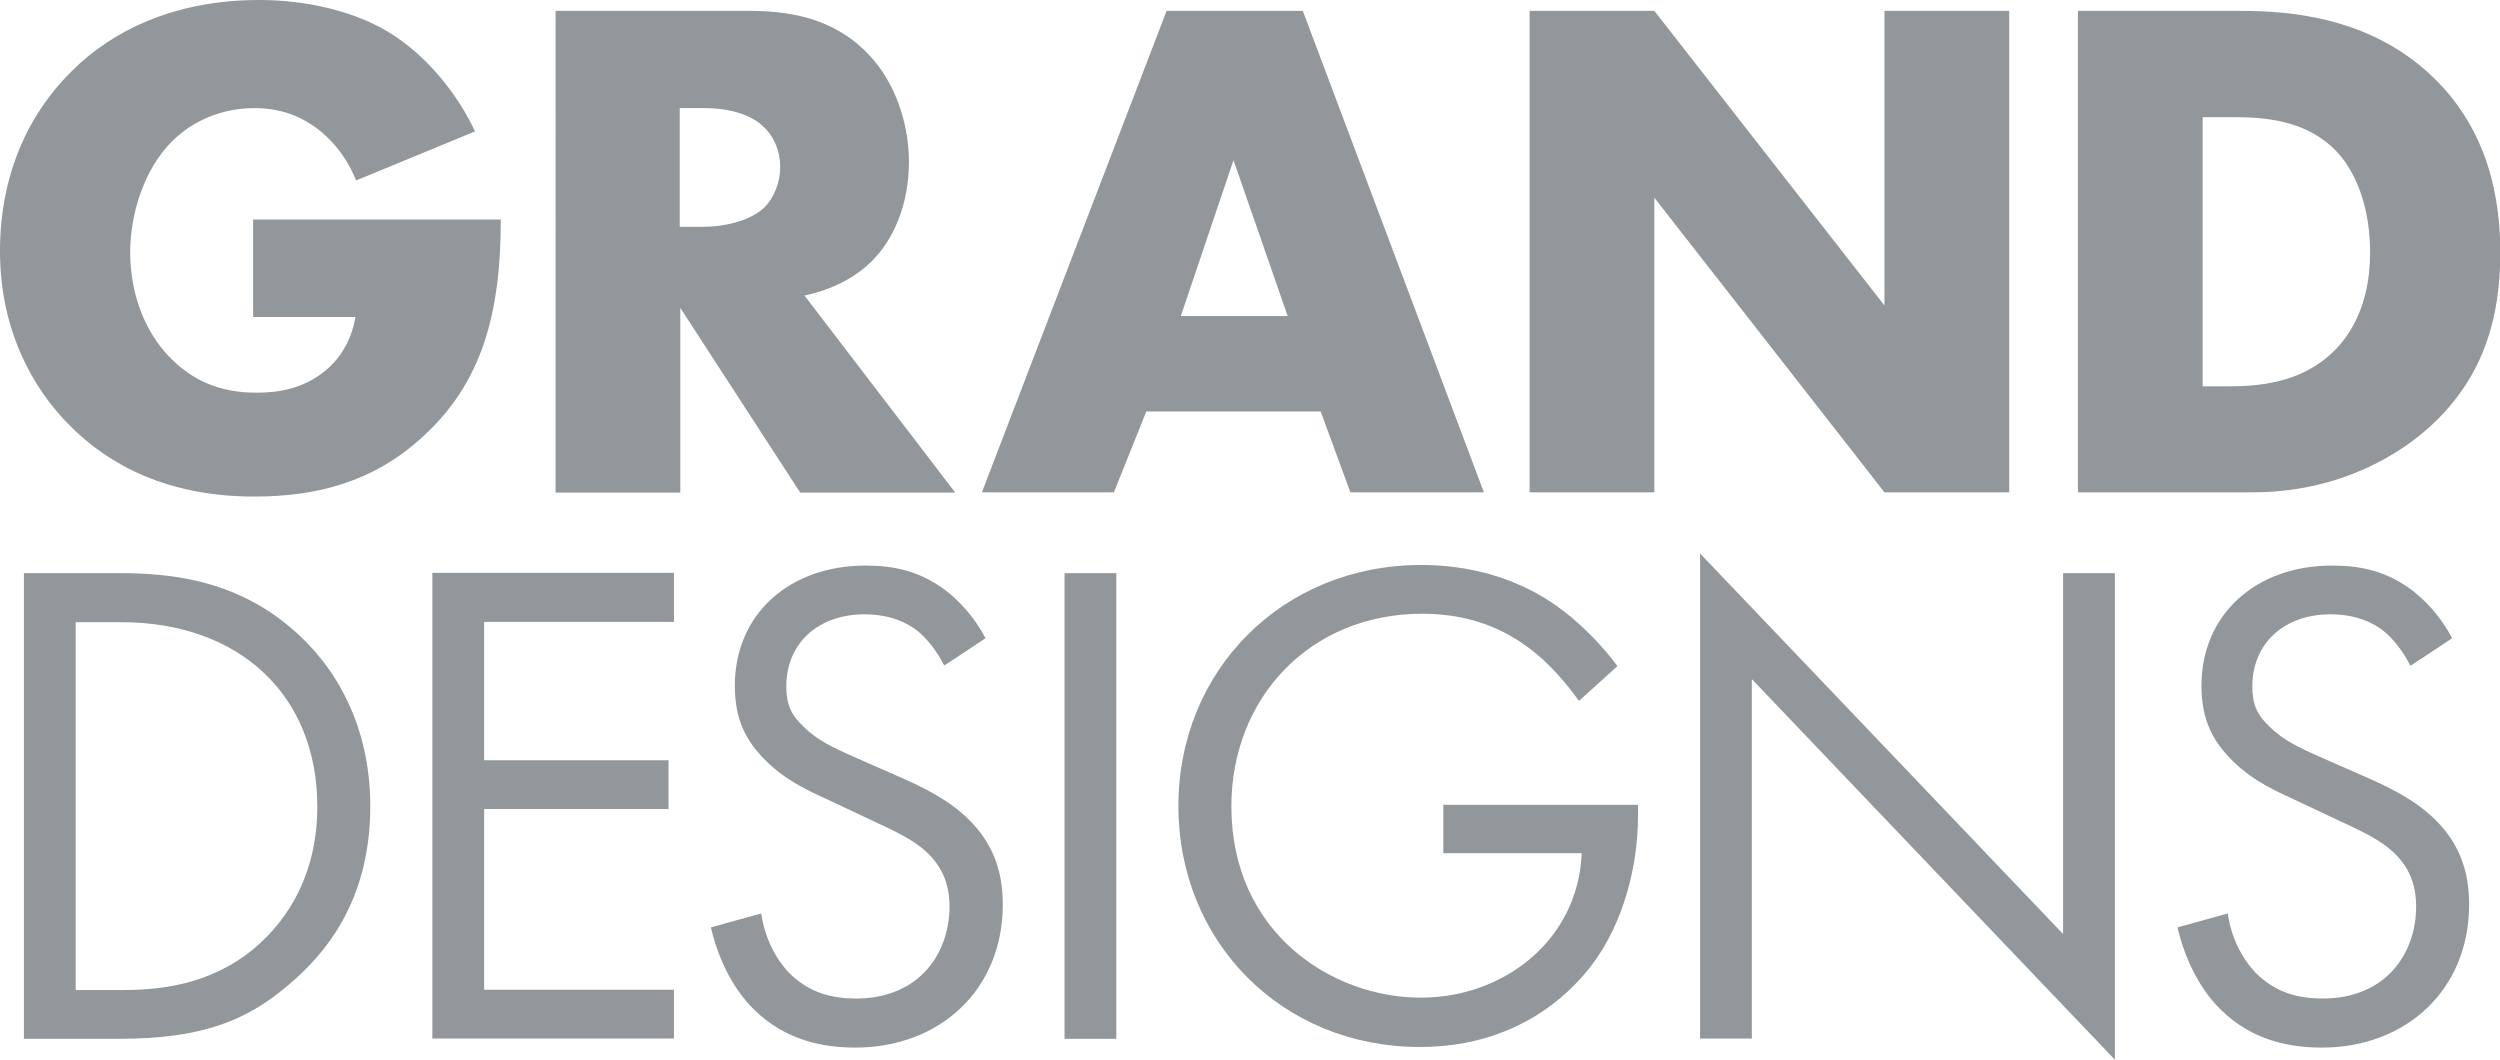 <?xml version="1.0" encoding="UTF-8"?><svg id="Layer_2" xmlns="http://www.w3.org/2000/svg" viewBox="0 0 82.57 35"><g id="Layer_1-2"><path d="m8.34,7.25h8.2c0,3.15-.64,5.39-2.55,7.15-1.67,1.55-3.58,2-5.6,2-2.86,0-4.81-1.05-6.1-2.36-1.19-1.19-2.29-3.12-2.29-5.74S1,3.69,2.38,2.34C3.69,1.03,5.74,0,8.56,0c1.48,0,3.07.33,4.29,1.07,1.24.76,2.26,2.03,2.84,3.27l-3.93,1.62c-.29-.74-.74-1.26-1.14-1.6-.69-.57-1.43-.79-2.22-.79-.98,0-1.98.36-2.72,1.1-.93.93-1.38,2.41-1.38,3.65,0,1.45.52,2.65,1.26,3.43.76.81,1.69,1.22,2.91,1.22.71,0,1.55-.12,2.29-.74.38-.31.83-.88.98-1.76h-3.38v-3.22Z" style="fill:#91979a; stroke-width:0px;"/><path d="m24.77.36c1.19,0,2.72.19,3.89,1.41.91.93,1.36,2.31,1.36,3.58,0,1.36-.48,2.55-1.26,3.31-.62.6-1.45.95-2.19,1.1l4.98,6.51h-5.12l-3.96-6.1v6.1h-4.12V.36h6.44Zm-2.31,7.13h.79c.62,0,1.5-.17,2-.64.31-.31.52-.83.52-1.33s-.19-1-.55-1.33c-.38-.38-1.07-.62-1.98-.62h-.79v3.93Z" style="fill:#91979a; stroke-width:0px;"/><path d="m43.63,13.59h-5.77l-1.07,2.67h-4.36L38.53.36h4.5l5.98,15.9h-4.41l-.98-2.67Zm-1.1-3.15l-1.79-5.15-1.74,5.15h3.53Z" style="fill:#91979a; stroke-width:0px;"/><path d="m50.52,16.26V.36h4.12l7.6,9.73V.36h4.12v15.9h-4.12l-7.6-9.73v9.73h-4.12Z" style="fill:#91979a; stroke-width:0px;"/><path d="m68.63,16.26V.36h5.41c1.6,0,4.27.21,6.32,2.19,1.86,1.79,2.22,4.08,2.22,5.79,0,2.1-.52,3.96-2.07,5.51-1.26,1.26-3.38,2.41-6.1,2.41h-5.77Zm4.12-3.5h.83c1,0,2.41-.1,3.48-1.14.52-.5,1.22-1.5,1.22-3.27,0-1.48-.45-2.74-1.24-3.48-.98-.91-2.26-1-3.29-1h-1v8.89Z" style="fill:#91979a; stroke-width:0px;"/><path d="m.79,18.93h3.14c1.54,0,3.74.16,5.67,1.8,1.41,1.18,2.63,3.14,2.63,5.9,0,3.23-1.59,4.96-2.7,5.9-1.41,1.2-2.88,1.78-5.63,1.78H.79v-15.38Zm1.71,13.77h1.5c1.22,0,2.91-.14,4.4-1.38,1.15-.97,2.08-2.49,2.08-4.68,0-3.69-2.58-6.09-6.48-6.09h-1.5v12.15Z" style="fill:#91979a; stroke-width:0px;"/><path d="m22.26,20.54h-6.27v4.57h6.09v1.61h-6.09v5.97h6.27v1.61h-7.98v-15.38h7.98v1.61Z" style="fill:#91979a; stroke-width:0px;"/><path d="m31.18,21.97c-.21-.42-.55-.88-.9-1.15-.3-.23-.85-.53-1.73-.53-1.52,0-2.58.95-2.58,2.38,0,.6.16.95.58,1.34.46.46,1.04.71,1.61.97l1.48.65c.9.39,1.73.81,2.37,1.45.78.78,1.11,1.68,1.11,2.79,0,2.84-2.1,4.73-4.87,4.73-1.01,0-2.28-.21-3.34-1.25-.76-.74-1.22-1.8-1.43-2.72l1.66-.46c.12.81.48,1.5.92,1.96.67.67,1.43.85,2.21.85,2.1,0,3.09-1.5,3.09-3.04,0-.69-.21-1.29-.76-1.8-.44-.41-1.04-.69-1.84-1.06l-1.38-.65c-.6-.28-1.36-.6-2.05-1.27-.67-.65-1.06-1.36-1.06-2.51,0-2.38,1.82-3.97,4.31-3.97.95,0,1.71.18,2.47.69.62.42,1.15,1.04,1.5,1.71l-1.36.9Z" style="fill:#91979a; stroke-width:0px;"/><path d="m36.87,18.93v15.38h-1.71v-15.38h1.71Z" style="fill:#91979a; stroke-width:0px;"/><path d="m47.69,26.58h6.41v.37c0,1.71-.51,3.55-1.48,4.86-.46.62-2.19,2.77-5.72,2.77-4.57,0-7.98-3.48-7.98-7.96s3.44-7.96,8.02-7.96c1.48,0,3.21.37,4.7,1.52.69.53,1.34,1.22,1.78,1.82l-1.27,1.15c-.44-.62-.95-1.18-1.45-1.59-.74-.6-1.89-1.29-3.73-1.29-3.71,0-6.3,2.79-6.3,6.36,0,4.2,3.34,6.32,6.25,6.32,2.05,0,3.83-1.04,4.7-2.58.28-.48.58-1.22.62-2.19h-4.57v-1.61Z" style="fill:#91979a; stroke-width:0px;"/><path d="m56.15,34.31v-16.03l11.99,12.57v-11.92h1.71v16.07l-11.99-12.57v11.87h-1.71Z" style="fill:#91979a; stroke-width:0px;"/><path d="m79.6,21.97c-.21-.42-.55-.88-.9-1.15-.3-.23-.85-.53-1.73-.53-1.52,0-2.58.95-2.58,2.38,0,.6.16.95.58,1.34.46.46,1.04.71,1.61.97l1.48.65c.9.39,1.73.81,2.38,1.45.78.78,1.11,1.68,1.11,2.79,0,2.84-2.1,4.73-4.86,4.73-1.02,0-2.28-.21-3.34-1.25-.76-.74-1.22-1.8-1.43-2.72l1.66-.46c.11.81.48,1.5.92,1.96.67.67,1.43.85,2.21.85,2.1,0,3.09-1.5,3.09-3.04,0-.69-.21-1.29-.76-1.8-.44-.41-1.04-.69-1.84-1.06l-1.38-.65c-.6-.28-1.36-.6-2.05-1.27-.67-.65-1.06-1.36-1.06-2.51,0-2.38,1.82-3.97,4.31-3.97.95,0,1.71.18,2.47.69.62.42,1.15,1.04,1.5,1.71l-1.36.9Z" style="fill:#91979a; stroke-width:0px;"/></g></svg>